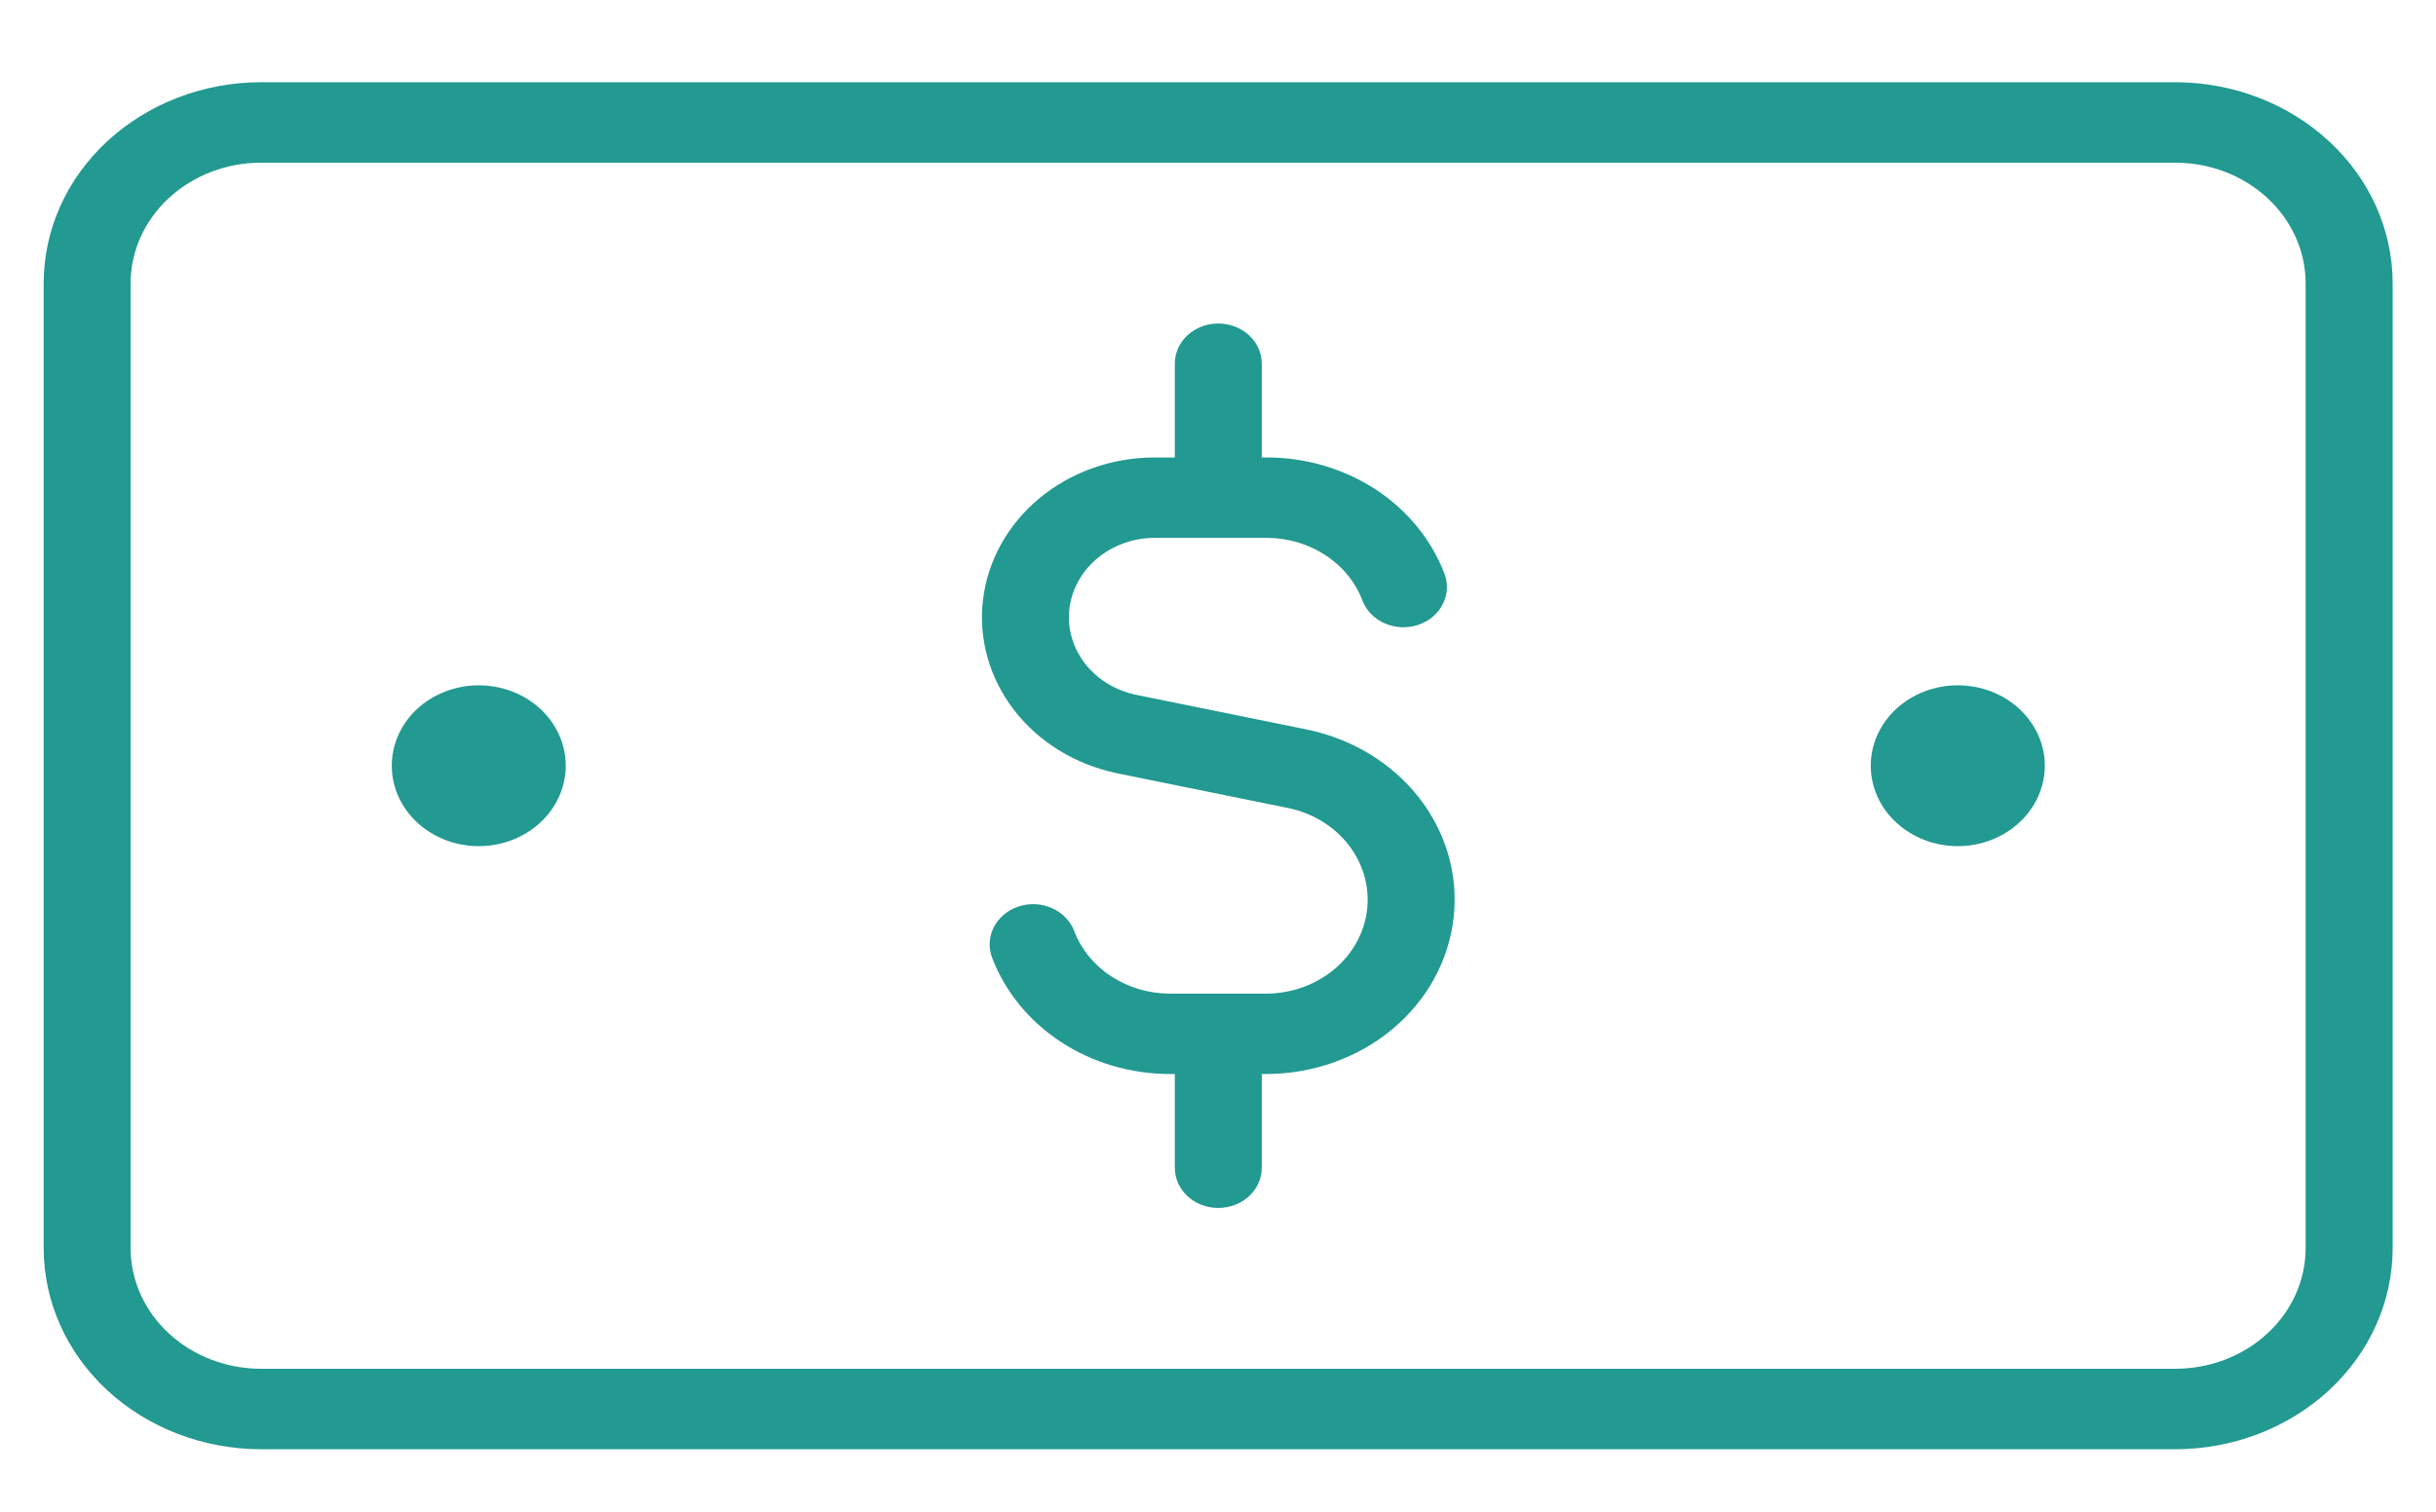 <svg width="29" height="18" viewBox="0 0 29 18" fill="none" xmlns="http://www.w3.org/2000/svg">
<g clip-path="url(#clip0_10629_17565)">
<path fill-rule="evenodd" clip-rule="evenodd" d="M14.503 3.852C14.789 3.852 15.021 4.066 15.021 4.33V5.447L15.079 5.447C15.543 5.446 15.996 5.58 16.376 5.827C16.755 6.075 17.041 6.426 17.196 6.831C17.291 7.08 17.149 7.354 16.88 7.441C16.61 7.529 16.314 7.399 16.219 7.149C16.136 6.931 15.982 6.742 15.777 6.609C15.573 6.476 15.329 6.404 15.079 6.404H13.744C13.493 6.405 13.251 6.492 13.064 6.647C12.877 6.803 12.759 7.016 12.731 7.248C12.704 7.479 12.77 7.711 12.916 7.9C13.063 8.089 13.279 8.222 13.524 8.273C13.524 8.273 13.525 8.273 13.525 8.273L15.561 8.687C16.099 8.798 16.575 9.088 16.897 9.503C17.219 9.918 17.364 10.428 17.304 10.935C17.245 11.443 16.986 11.912 16.576 12.254C16.166 12.596 15.633 12.786 15.081 12.788L15.079 12.788H15.021V13.904C15.021 14.169 14.789 14.383 14.503 14.383C14.217 14.383 13.986 14.169 13.986 13.904V12.788H13.928C13.463 12.788 13.01 12.655 12.631 12.407C12.252 12.159 11.966 11.809 11.811 11.404C11.716 11.155 11.857 10.882 12.127 10.793C12.396 10.705 12.692 10.836 12.788 11.085C12.871 11.303 13.025 11.492 13.229 11.625C13.434 11.759 13.678 11.831 13.928 11.831C13.927 11.831 13.928 11.831 13.928 11.831H15.078C15.375 11.829 15.661 11.727 15.882 11.543C16.103 11.359 16.243 11.106 16.275 10.832C16.307 10.559 16.228 10.284 16.055 10.061C15.882 9.838 15.626 9.681 15.336 9.621C15.336 9.621 15.335 9.621 15.335 9.621L13.301 9.208L13.299 9.207C12.805 9.105 12.369 8.838 12.074 8.457C11.78 8.077 11.647 7.609 11.702 7.144C11.757 6.679 11.995 6.249 12.371 5.935C12.747 5.622 13.235 5.448 13.741 5.447L13.743 5.447L13.986 5.447V4.33C13.986 4.066 14.217 3.852 14.503 3.852ZM4.967 8.44C5.162 8.261 5.425 8.16 5.7 8.16C5.974 8.16 6.238 8.261 6.432 8.44C6.626 8.62 6.735 8.863 6.735 9.117C6.735 9.371 6.626 9.615 6.432 9.794C6.238 9.974 5.974 10.075 5.7 10.075C5.425 10.075 5.162 9.974 4.967 9.794C4.773 9.615 4.664 9.371 4.664 9.117C4.664 8.863 4.773 8.62 4.967 8.44ZM22.575 8.44C22.769 8.261 23.032 8.16 23.307 8.16C23.582 8.16 23.845 8.261 24.039 8.44C24.233 8.62 24.343 8.863 24.343 9.117C24.343 9.371 24.233 9.615 24.039 9.794C23.845 9.974 23.582 10.075 23.307 10.075C23.032 10.075 22.769 9.974 22.575 9.794C22.38 9.615 22.271 9.371 22.271 9.117C22.271 8.863 22.38 8.62 22.575 8.44Z" fill="#229991"/>
<path fill-rule="evenodd" clip-rule="evenodd" d="M1.278 1.681C1.764 1.232 2.422 0.979 3.109 0.979H25.895C26.581 0.979 27.24 1.232 27.725 1.681C28.211 2.129 28.484 2.738 28.484 3.373V14.862C28.484 15.497 28.211 16.106 27.725 16.555C27.24 17.003 26.581 17.256 25.895 17.256H3.109C2.422 17.256 1.764 17.003 1.278 16.555C0.792 16.106 0.52 15.497 0.52 14.862V3.373C0.52 2.738 0.792 2.129 1.278 1.681ZM3.109 1.937C2.697 1.937 2.302 2.088 2.01 2.358C1.719 2.627 1.555 2.992 1.555 3.373V14.862C1.555 15.243 1.719 15.608 2.01 15.877C2.302 16.147 2.697 16.298 3.109 16.298H25.895C26.307 16.298 26.702 16.147 26.993 15.877C27.284 15.608 27.448 15.243 27.448 14.862V3.373C27.448 2.992 27.284 2.627 26.993 2.358C26.702 2.088 26.307 1.937 25.895 1.937H3.109Z" fill="#229991"/>
</g>
<defs>
<clipPath id="clip0_10629_17565">
<rect width="29" height="17" fill="white" transform="translate(0 0.5)"/>
</clipPath>
</defs>
</svg>
